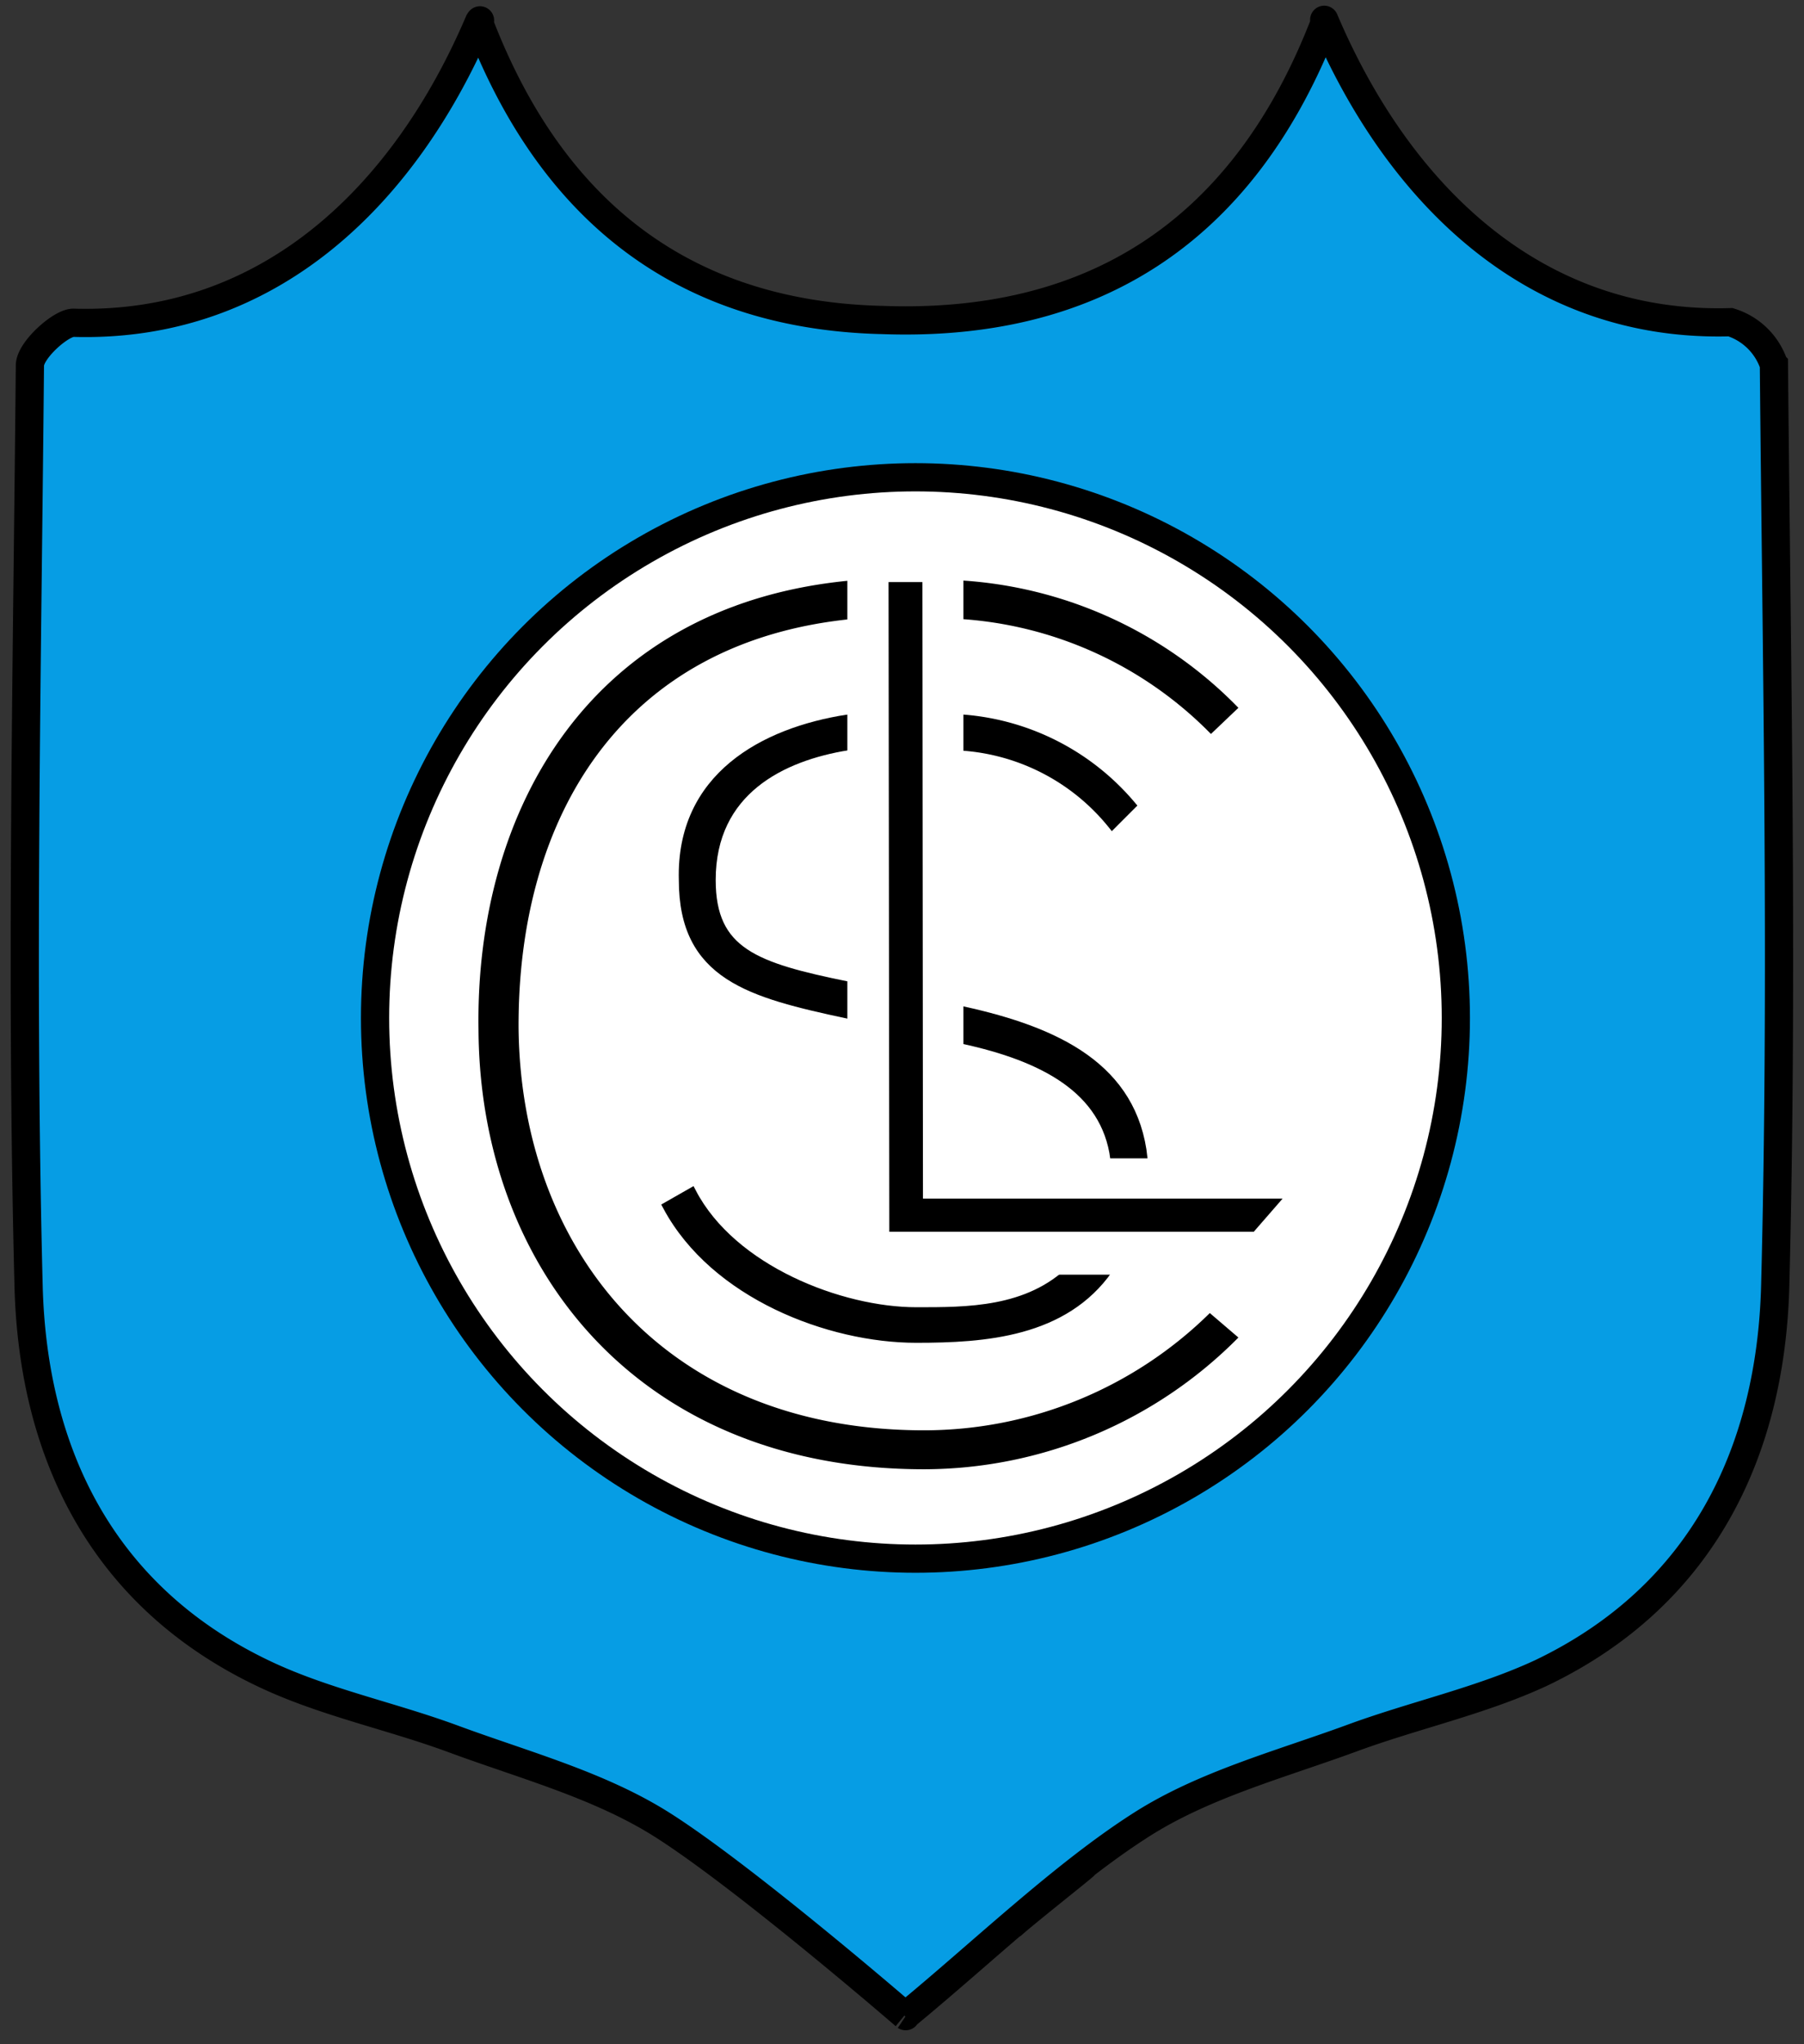 <svg id="Capa_1" data-name="Capa 1" xmlns="http://www.w3.org/2000/svg" viewBox="0 0 95.91 108.61"><rect x="0" y="0" width="95.91" height="108.61" fill="#333333" stroke="none"/><defs><style>.cls-1{fill:#069de4;}.cls-1,.cls-2,.cls-3,.cls-4{stroke:#000;stroke-miterlimit:10;}.cls-1,.cls-2{stroke-width:1.5px;}.cls-2,.cls-5{fill:#fff;}.cls-3{stroke-width:0.5px;}.cls-4{stroke-width:0.6px;}</style></defs><title>lynch</title><path class="cls-1" d="M48.11,107.13c4-3.28,8.4-7.52,12.58-10.18C64,94.84,68,93.77,71.81,92.38c3.35-1.24,6.93-2,10.13-3.49,8.55-4.09,12.21-11.73,12.44-20.58.42-16.3.08-32.62-.07-48.93A3.54,3.54,0,0,0,92,17.12c-10.43.31-17.65-6.82-21.57-16-.12-.29.2.45-.17.51C65.92,12.48,57.92,17.43,46.83,17h-.06v0c-9.9-.28-17.1-5.26-21.12-15.34-.38-.06,0-.8-.18-.51-3.92,9.19-11.14,16.31-21.57,16-.67,0-2.3,1.46-2.31,2.26C1.44,35.72,1.1,52,1.52,68.34,1.75,77.2,5.42,84.83,14,88.92c3.2,1.53,6.78,2.25,10.13,3.49,3.77,1.39,7.79,2.46,11.12,4.58,4.42,2.81,12.93,10.16,12.9,10.14m9.49-8c.06,0-4.1,3.27-4,3.32m-5.22.63"/><circle class="cls-2" cx="48.67" cy="54.09" r="28.73"/><path d="M64.38,39l1.46-1.39A22.51,22.51,0,0,0,50.9,30.83v2.05A20.49,20.49,0,0,1,64.38,39Z"/><path d="M64.32,69.77A21.65,21.65,0,0,1,49.13,76C35.26,76,27.7,66.32,27.57,54.65,27.51,43.48,33,34.06,45.39,32.88V30.83C31.41,32.05,25.26,43,25.44,54.72c.07,12.6,8.43,23.35,23.69,23.35a23.56,23.56,0,0,0,16.71-7Z"/><path class="cls-3" d="M36.34,46.76c0,5.08,3.54,6,8.71,7.11V52.4c-4.9-1-7.25-1.79-7.25-5.64,0-4.78,3.79-6.58,7.25-7.14v-1.4C40.62,38.91,36.19,41.29,36.34,46.76Z"/><path class="cls-3" d="M51.22,38.22v1.42a11.25,11.25,0,0,1,7.91,4.15l1-1A13,13,0,0,0,51.22,38.22Z"/><path class="cls-3" d="M51.22,53.73v1.49c4.22.92,7.57,2.62,8.06,6.33h1.48C60.25,56.73,56.17,54.82,51.22,53.73Z"/><path class="cls-3" d="M57,67.45c-2.34,2.29-5.6,2.26-8.29,2.26-4,0-9.79-2.22-11.94-6.34l-1.28.73c2.51,4.67,8.6,7,13.22,7,3.64,0,7.85-.29,10.22-3.68Z"/><polygon class="cls-4" points="48.77 63.99 48.74 31.23 47.54 31.23 47.58 65.15 66.52 65.15 67.53 63.99 48.77 63.99"/><rect class="cls-5" x="45.05" y="30.11" width="1.57" height="28.72"/><rect class="cls-5" x="49.65" y="30.42" width="1.57" height="28.72"/><rect class="cls-5" x="59.7" y="52.75" width="1.57" height="19.17" transform="translate(-1.84 122.82) rotate(-90)"/><rect class="cls-5" x="59.35" y="57.35" width="1.57" height="19.17" transform="translate(-6.8 127.08) rotate(-90)"/></svg>